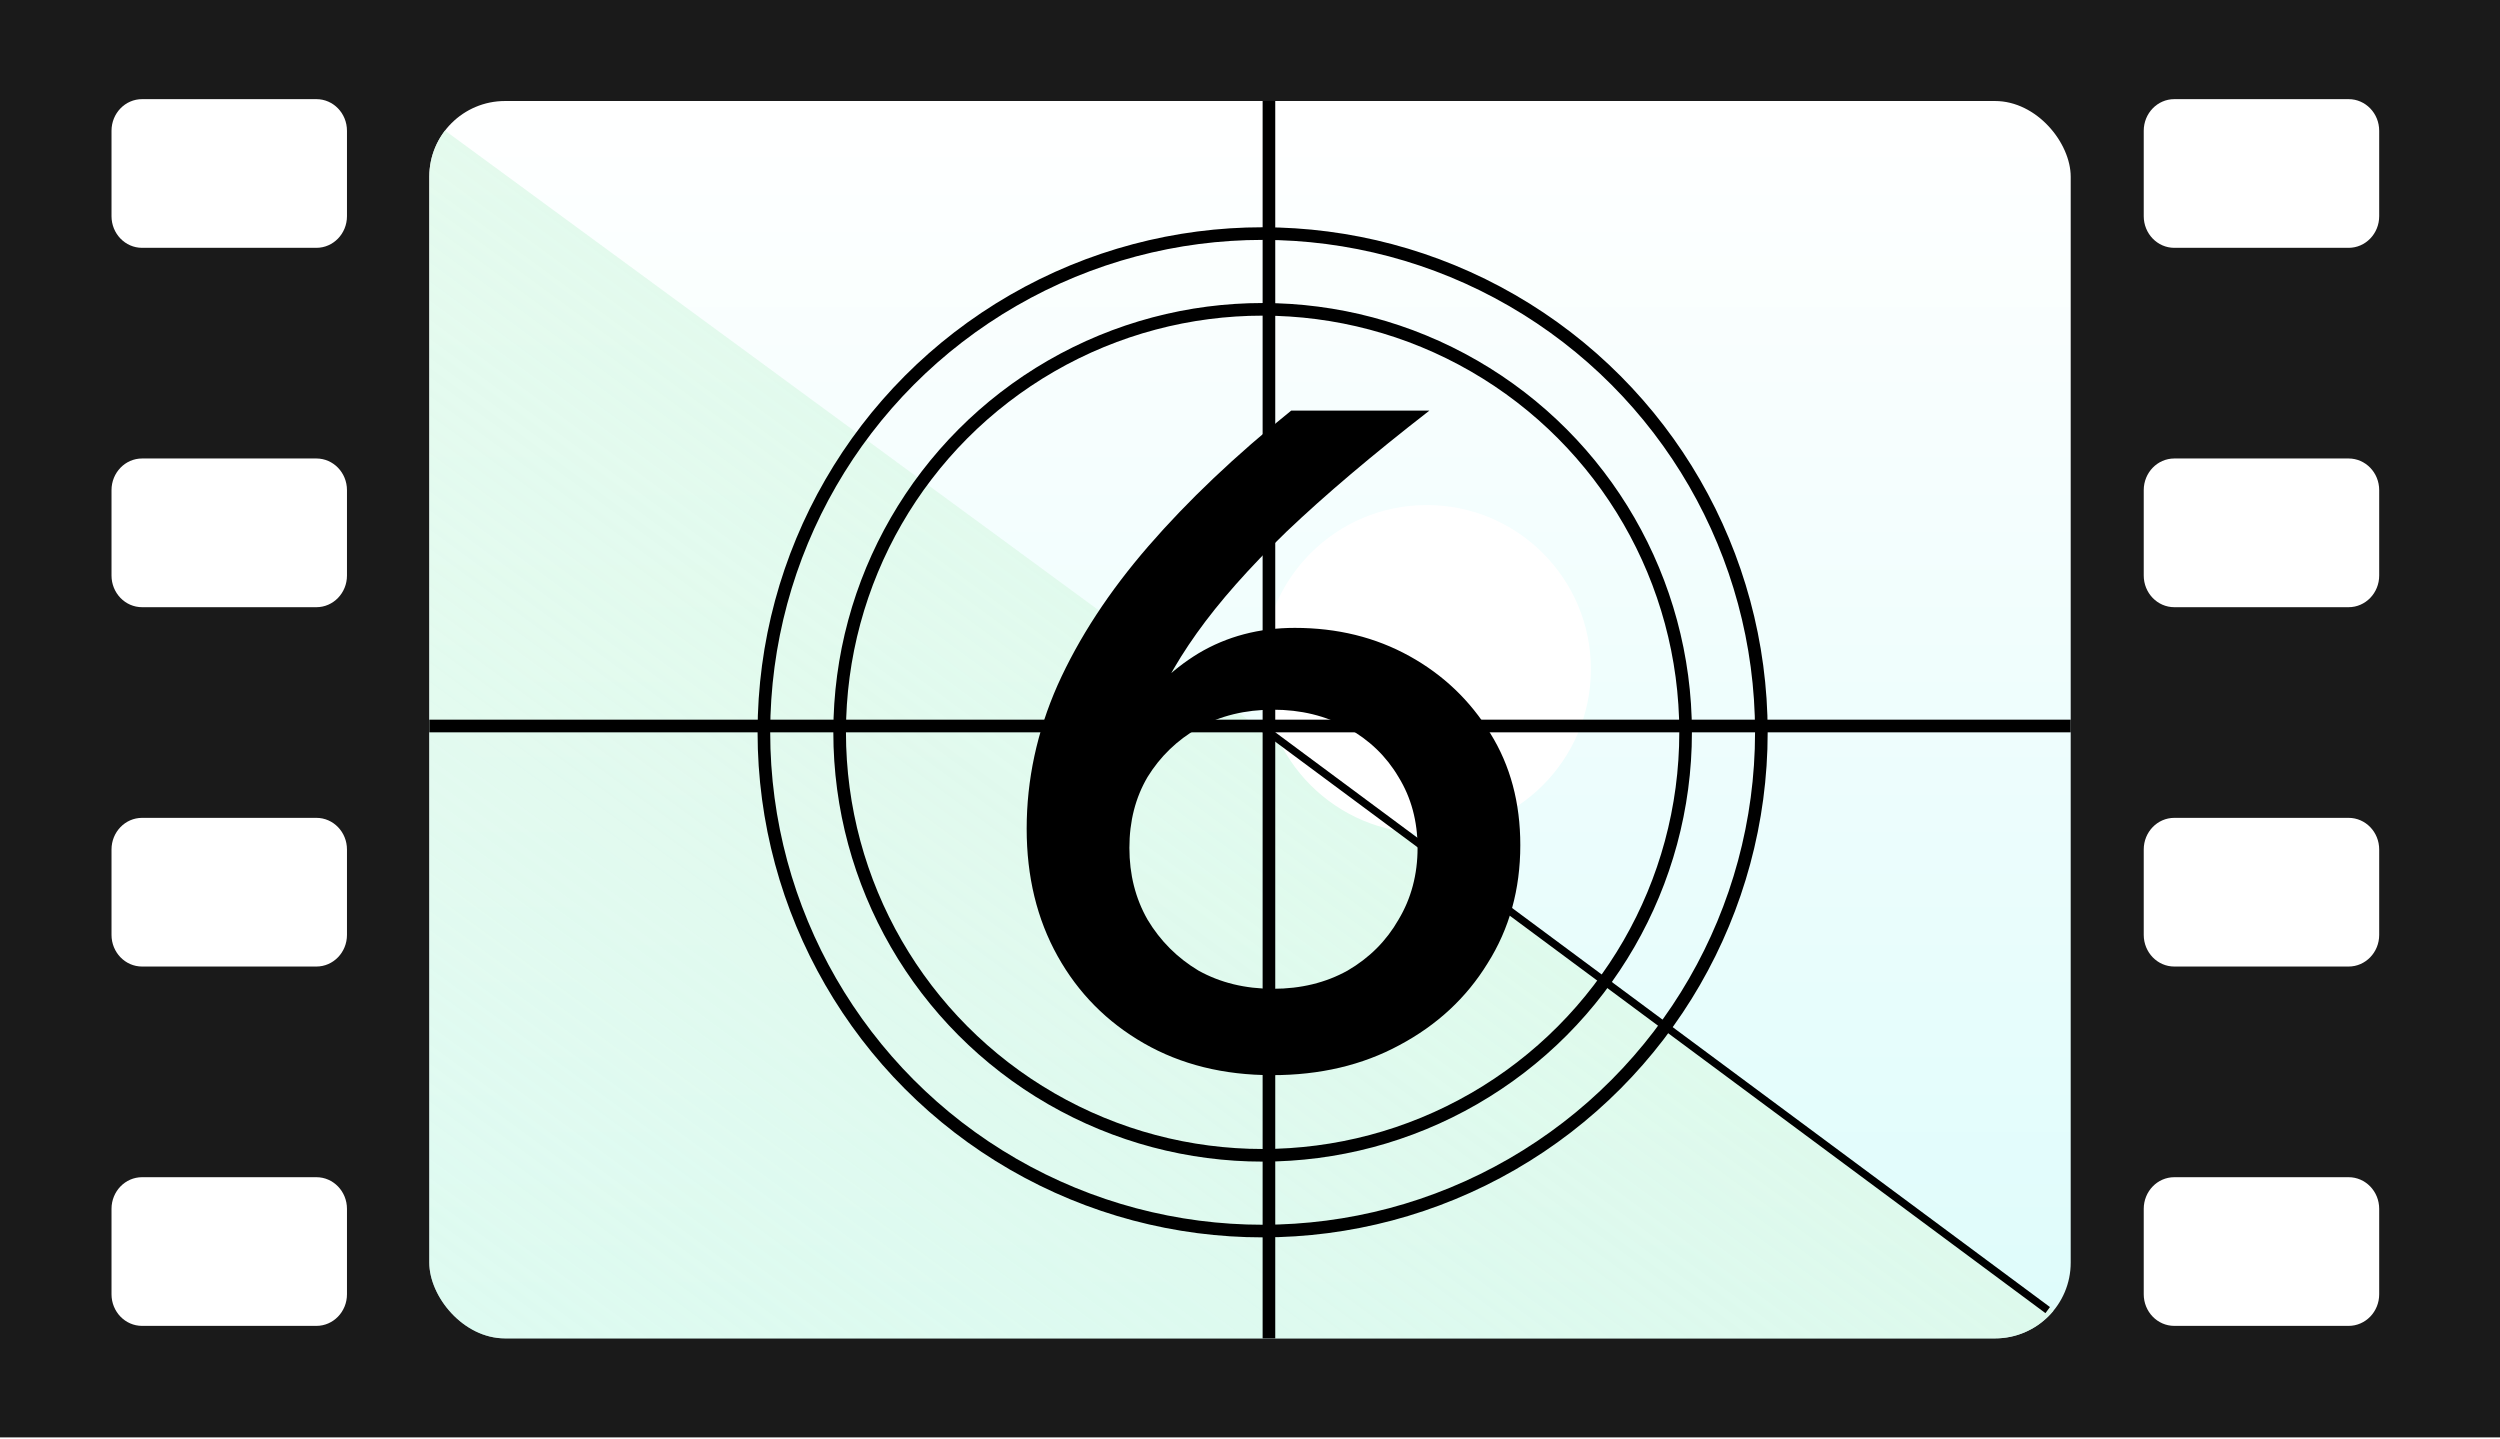 <?xml version="1.0" encoding="UTF-8"?>
<svg xmlns="http://www.w3.org/2000/svg" width="99" height="57" viewBox="0 0 99 57" fill="none">
  <path d="M94.216 8.561C94.216 9.253 93.674 9.814 93.005 9.814H86.103C85.434 9.814 84.892 9.253 84.892 8.561V5.179C84.892 4.486 85.434 3.926 86.103 3.926H93.005C93.674 3.926 94.216 4.486 94.216 5.179V8.561ZM94.216 22.791C94.216 23.484 93.674 24.045 93.005 24.045H86.103C85.434 24.045 84.892 23.484 84.892 22.791V19.409C84.892 18.717 85.434 18.156 86.103 18.156H93.005C93.674 18.156 94.216 18.717 94.216 19.409V22.791ZM94.216 37.022C94.216 37.714 93.674 38.275 93.005 38.275H86.103C85.434 38.275 84.892 37.714 84.892 37.022V33.64C84.892 32.947 85.434 32.387 86.103 32.387H93.005C93.674 32.387 94.216 32.947 94.216 33.64V37.022ZM94.216 51.253C94.216 51.945 93.674 52.505 93.005 52.505H86.103C85.434 52.505 84.892 51.945 84.892 51.253V47.87C84.892 47.178 85.434 46.617 86.103 46.617H93.005C93.674 46.617 94.216 47.178 94.216 47.87V51.253ZM13.74 8.561C13.74 9.253 13.198 9.814 12.529 9.814H5.627C4.958 9.814 4.416 9.253 4.416 8.561V5.179C4.416 4.486 4.958 3.926 5.627 3.926H12.529C13.198 3.926 13.74 4.486 13.74 5.179V8.561ZM13.74 22.791C13.74 23.484 13.198 24.045 12.529 24.045H5.627C4.958 24.045 4.416 23.484 4.416 22.791V19.409C4.416 18.717 4.958 18.156 5.627 18.156H12.529C13.198 18.156 13.74 18.717 13.74 19.409V22.791ZM13.74 37.022C13.74 37.714 13.198 38.275 12.529 38.275H5.627C4.958 38.275 4.416 37.714 4.416 37.022V33.64C4.416 32.947 4.958 32.387 5.627 32.387H12.529C13.198 32.387 13.74 32.947 13.74 33.64V37.022ZM13.74 51.253C13.74 51.945 13.198 52.505 12.529 52.505H5.627C4.958 52.505 4.416 51.945 4.416 51.253V47.87C4.416 47.178 4.958 46.617 5.627 46.617H12.529C13.198 46.617 13.74 47.178 13.74 47.87V51.253ZM0 -5.72205e-05V56.922H99V-5.72205e-05H0Z" fill="#1A1A1A"></path>
  <g clip-path="url(#clip0_85_447)">
    <rect x="17" y="4" width="65" height="49" rx="3" fill="url(#paint0_linear_85_447)"></rect>
    <rect x="16.405" y="4.277" width="82.23" height="49.677" transform="rotate(36.274 16.405 4.277)" fill="url(#paint1_linear_85_447)" fill-opacity="0.8"></rect>
    <g filter="url(#filter0_f_85_447)">
      <circle cx="56.5" cy="26.5" r="6.5" fill="white"></circle>
    </g>
    <line x1="50.25" y1="4" x2="50.25" y2="53" stroke="black" stroke-width="0.5"></line>
    <line x1="16.996" y1="28.75" x2="82.004" y2="28.75" stroke="black" stroke-width="0.5"></line>
    <circle cx="50" cy="29" r="19.75" stroke="black" stroke-width="0.5"></circle>
    <circle cx="50" cy="29" r="16.75" stroke="black" stroke-width="0.5"></circle>
    <line x1="50.089" y1="28.88" x2="81.089" y2="51.88" stroke="black" stroke-width="0.3"></line>
    <path d="M50.376 42.576C48.456 42.576 46.764 42.156 45.3 41.316C43.836 40.476 42.696 39.324 41.88 37.86C41.064 36.396 40.656 34.716 40.656 32.82C40.656 30.876 41.064 28.98 41.88 27.132C42.72 25.26 43.92 23.424 45.48 21.624C47.04 19.824 48.924 18.036 51.132 16.26H56.604C54.348 18.012 52.464 19.608 50.952 21.048C49.464 22.488 48.276 23.832 47.388 25.08C46.5 26.328 45.84 27.552 45.408 28.752L44.832 28.5C45.48 27.42 46.356 26.544 47.46 25.872C48.588 25.2 49.86 24.864 51.276 24.864C52.956 24.864 54.468 25.236 55.812 25.98C57.156 26.724 58.224 27.744 59.016 29.04C59.808 30.312 60.204 31.788 60.204 33.468C60.204 35.22 59.772 36.78 58.908 38.148C58.068 39.516 56.904 40.596 55.416 41.388C53.952 42.18 52.272 42.576 50.376 42.576ZM50.412 39.156C51.516 39.156 52.5 38.916 53.364 38.436C54.228 37.932 54.9 37.26 55.38 36.42C55.884 35.58 56.136 34.632 56.136 33.576C56.136 32.52 55.884 31.584 55.38 30.768C54.9 29.952 54.228 29.304 53.364 28.824C52.5 28.344 51.516 28.104 50.412 28.104C49.308 28.104 48.324 28.344 47.46 28.824C46.62 29.304 45.948 29.952 45.444 30.768C44.964 31.584 44.724 32.52 44.724 33.576C44.724 34.632 44.964 35.58 45.444 36.42C45.948 37.26 46.62 37.932 47.46 38.436C48.324 38.916 49.308 39.156 50.412 39.156Z" fill="black"></path>
  </g>
  <defs>
    <filter id="filter0_f_85_447" x="48" y="18" width="17" height="17" filterUnits="userSpaceOnUse" color-interpolation-filters="sRGB">
      <feFlood flood-opacity="0" result="BackgroundImageFix"></feFlood>
      <feBlend mode="normal" in="SourceGraphic" in2="BackgroundImageFix" result="shape"></feBlend>
      <feGaussianBlur stdDeviation="1" result="effect1_foregroundBlur_85_447"></feGaussianBlur>
    </filter>
    <linearGradient id="paint0_linear_85_447" x1="49.5" y1="4" x2="49.5" y2="53" gradientUnits="userSpaceOnUse">
      <stop stop-color="white"></stop>
      <stop offset="1" stop-color="#DEFCFB"></stop>
    </linearGradient>
    <linearGradient id="paint1_linear_85_447" x1="57.52" y1="4.277" x2="57.52" y2="53.954" gradientUnits="userSpaceOnUse">
      <stop stop-color="#DDF9E9"></stop>
      <stop offset="1" stop-color="#DDF9E9" stop-opacity="0.6"></stop>
    </linearGradient>
    <clipPath id="clip0_85_447">
      <rect x="17" y="4" width="65" height="49" rx="3" fill="white"></rect>
    </clipPath>
  </defs>
</svg>
